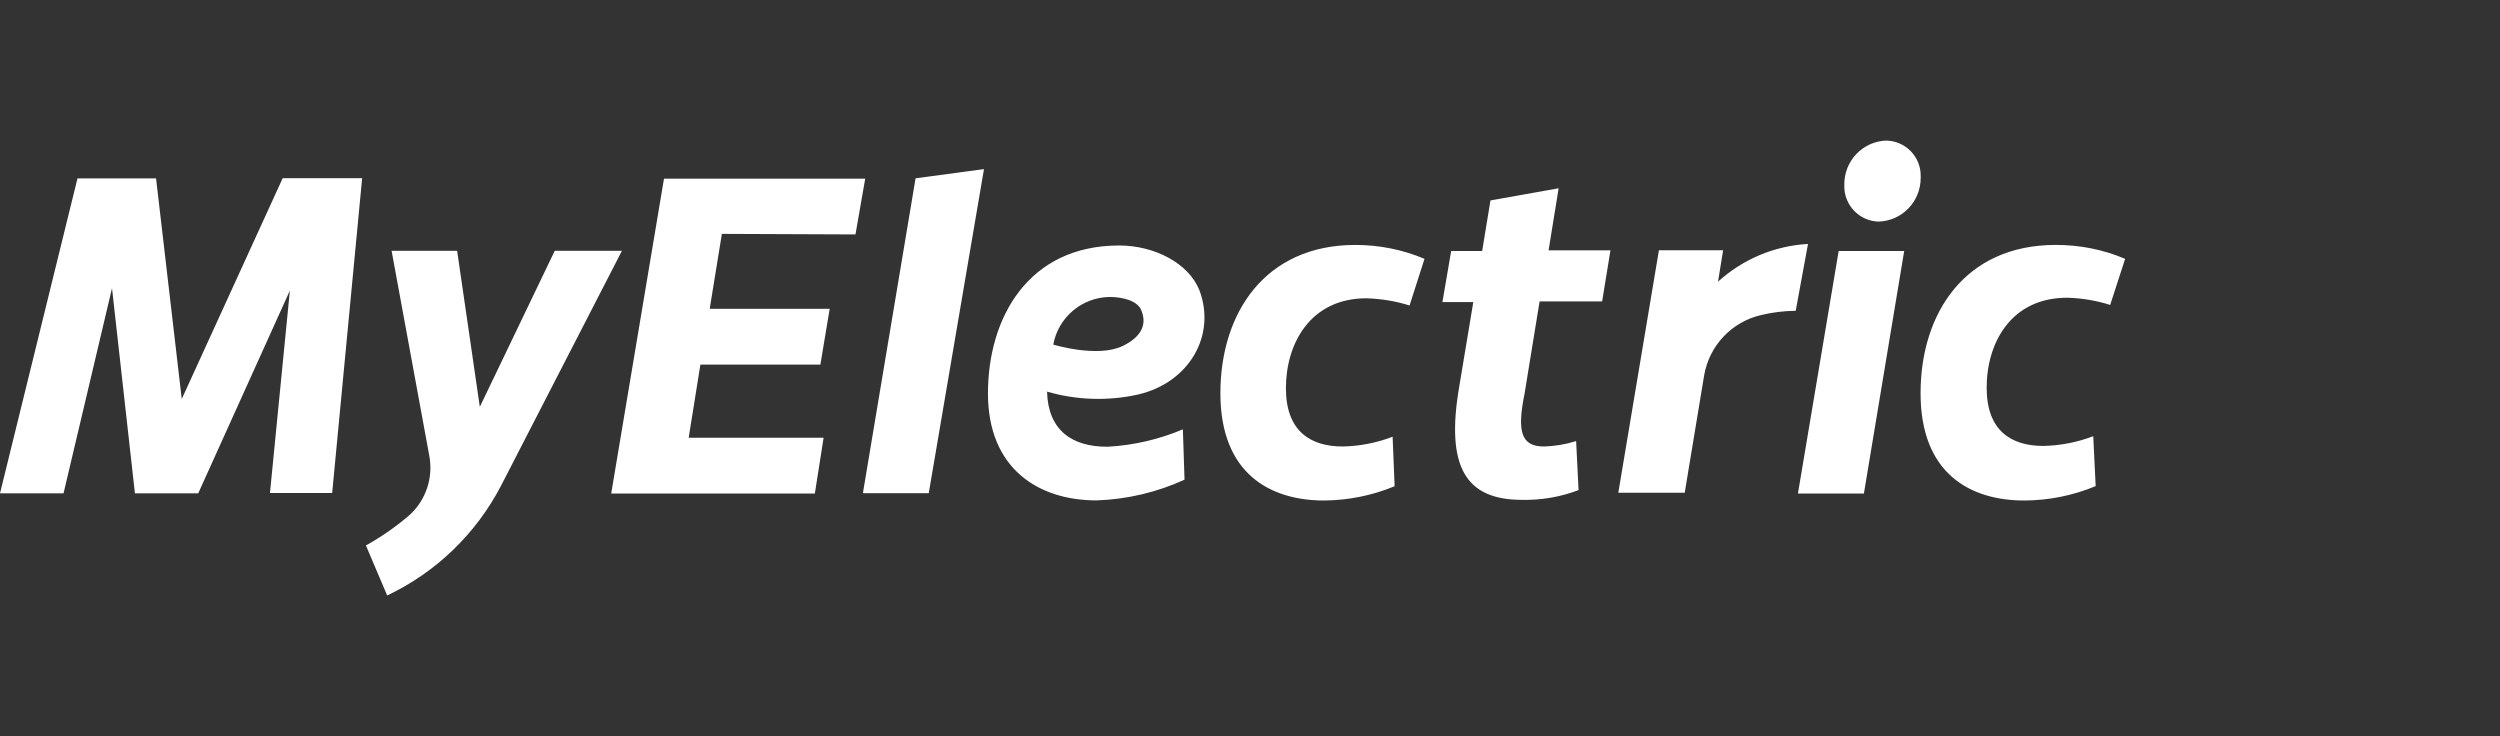 <?xml version="1.0" encoding="UTF-8"?>
<svg id="Layer_1" data-name="Layer 1" xmlns="http://www.w3.org/2000/svg" viewBox="0 0 225.87 66.51">
  <rect x="0" y="0" width="225.87" height="66.51" fill="#333333" stroke="none"/>
  <defs>
    <style>
      .cls-1 {
        fill: #fff;
      }
    </style>
  </defs>
  <path class="cls-1" d="M32.72,16.09l-2.71,28.45h-5.62l1.8-18.29-8.28,18.32h-5.72l-2.07-18.53-4.38,18.53H0l7-28.45h7.1l2.32,19.93,9.12-19.95h7.18ZM56.19,22.66l-10.91,21.2c-2.26,4.35-5.87,7.84-10.3,9.94l-1.92-4.52c1.39-.77,2.69-1.68,3.9-2.71,1.52-1.36,2.21-3.42,1.82-5.42l-3.4-18.49h5.92l2.05,14.1,6.77-14.1h6.07ZM65.22,21.13l-1.1,6.77h10.84l-.84,5.04h-10.84l-1.06,6.61h12.19l-.79,5.04h-18.4l4.77-28.45h18.18l-.88,5.04-12.08-.05ZM83.91,44.56h-5.95l4.76-28.45,6.18-.83-4.99,29.28ZM94.6,35.39c.09,3.45,2.22,5,5.5,4.97,2.33-.13,4.62-.66,6.77-1.57l.15,4.55c-2.5,1.14-5.2,1.78-7.95,1.87-5.22,0-9.81-2.84-9.81-9.67s3.64-13.36,11.85-13.36c3.2,0,6.29,1.6,7.26,4.06,1.52,4.06-.92,8.32-5.53,9.4-2.73.61-5.57.52-8.25-.26ZM95.15,31.13s3.97,1.22,6.26.14c1.73-.83,2.26-1.98,1.68-3.29-.37-.83-1.69-1.15-2.84-1.15-2.51.04-4.64,1.84-5.09,4.31ZM128.7,23.39l-1.35,4.21c-1.26-.4-2.58-.61-3.9-.65-5.04,0-7.27,4.06-7.27,8.13,0,3.85,2.19,5.26,5.13,5.26,1.54-.03,3.07-.33,4.51-.88l.18,4.47c-2.02.84-4.18,1.27-6.37,1.29-4.86,0-9.37-2.41-9.37-9.69s4.06-13.4,12.19-13.4c2.15,0,4.28.42,6.26,1.26ZM137.75,35.52c-.7,3.43-.35,4.82,1.75,4.82.98-.03,1.96-.19,2.9-.49l.22,4.43c-1.64.62-3.37.92-5.12.88-5.08,0-6.92-2.98-5.65-10.3l1.26-7.57h-2.79l.79-4.61h2.8l.75-4.57,6.16-1.1-.91,5.61h5.59l-.75,4.61h-5.65l-1.35,8.28ZM162.23,28.08c-1.06.01-2.11.14-3.14.39-2.64.62-4.65,2.75-5.12,5.42l-1.76,10.63h-6l3.67-21.91h5.8l-.46,2.84c2.24-2.04,5.11-3.24,8.13-3.41l-1.11,6.03ZM168.4,44.59h-5.96l3.68-21.91h5.92l-3.64,21.91ZM166.63,16.68c-.02-2.13,1.65-3.9,3.78-3.98,1.75.03,3.15,1.47,3.12,3.22,0,.05,0,.1,0,.16,0,2.13-1.68,3.88-3.81,3.94-1.76-.05-3.14-1.52-3.09-3.27,0-.02,0-.04,0-.06ZM192,23.39l-1.35,4.16c-1.26-.4-2.58-.62-3.9-.65-5.04,0-7.26,4.06-7.26,8.13,0,3.85,2.18,5.26,5.12,5.26,1.54-.03,3.07-.33,4.51-.88l.22,4.51c-2.04.85-4.23,1.29-6.45,1.3-4.86,0-9.37-2.41-9.37-9.69s4.06-13.4,12.19-13.4c2.16-.01,4.31.41,6.3,1.26Z"/>
</svg>